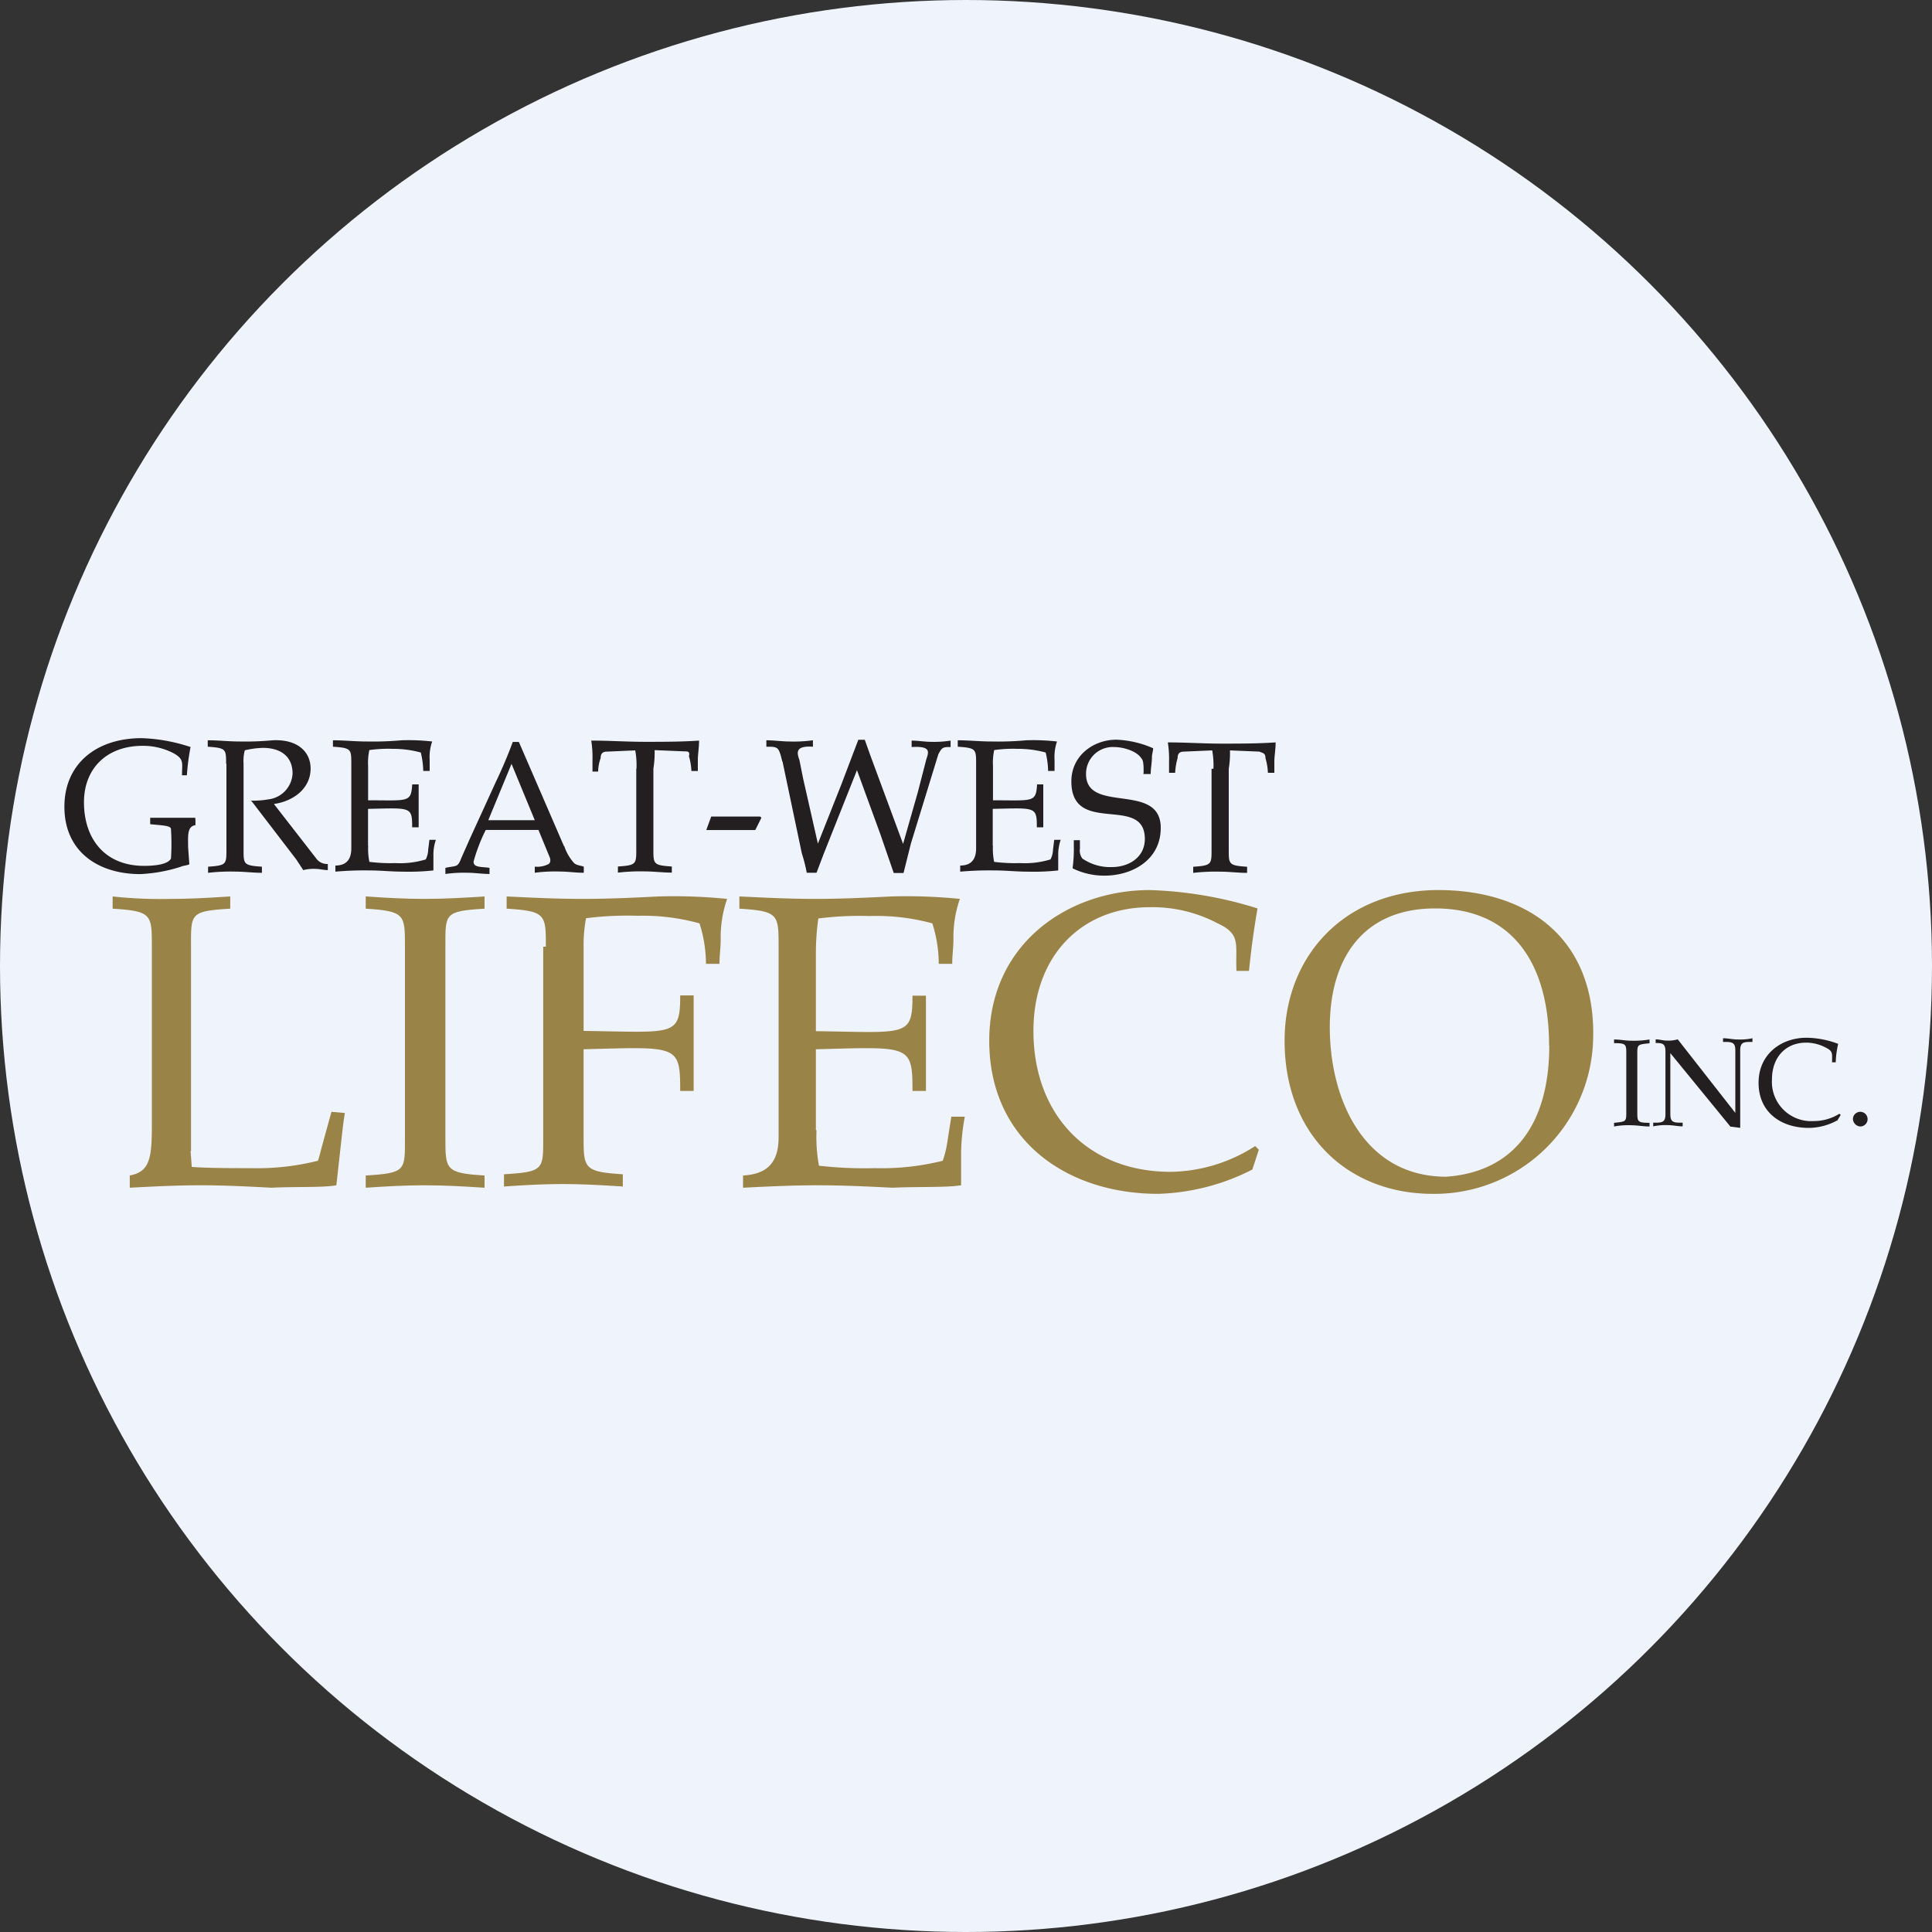 <?xml version='1.0' encoding='utf-8'?>
<svg xmlns="http://www.w3.org/2000/svg" id="Layer_1" data-name="Layer 1" viewBox="0 0 300 300" width="300" height="300"><rect x="0" y="0" width="300" height="300" fill="#333333" stroke="none"/><defs><clipPath id="bz_circular_clip"><circle cx="150.0" cy="150.0" r="150.0" /></clipPath></defs><g clip-path="url(#bz_circular_clip)"><rect x="-0.5" y="-0.5" width="301" height="301" fill="#eff3fb" /><path d="M30.35,127.36v.77c-1.33.19-1.14,1.71-1.14,3.42l.19,2.66c-.38.19-.95.19-1.33.38a24.24,24.24,0,0,1-6.28,1.14c-6.46,0-11.79-3.42-11.79-10.46,0-6.66,4.95-10.65,12-10.65A26.65,26.65,0,0,1,29.59,116a34.32,34.32,0,0,0-.57,4.38h-.76c0-1.91.38-2.48-1.33-3.43a10.26,10.26,0,0,0-4.76-1.14c-5.7,0-9.13,3.62-9.13,8.75,0,5.9,3.43,9.89,9.32,9.89,2.29,0,3.81-.38,4.19-1.14a36.37,36.37,0,0,0,0-4.56c0-.57-1.33-.57-3.23-.77v-1h7Z" fill="#231f20" /><path d="M35.11,118.61c0-2.28,0-2.47-2.85-2.66v-1c1.71,0,3.23.19,4.94.19a46.57,46.57,0,0,0,5.14-.19c4-.19,5.89,1.9,5.89,4.38,0,3.23-2.85,5.13-5.7,5.51l6.65,8.56a2.09,2.09,0,0,0,1.72.76v.95c-.57,0-1.33-.19-1.91-.19a6.46,6.46,0,0,0-1.9.19L46,133.45l-6.85-8.94-.19-.19a12.68,12.68,0,0,0,2.67-.19,4.26,4.26,0,0,0,3.8-4c0-3-2.28-4-4.56-4a12.94,12.94,0,0,0-2.86.38,6.5,6.5,0,0,0-.19,2.09v13.32c0,2.28,0,2.47,2.85,2.66v.95c-1.33,0-2.85-.19-4.18-.19a30.78,30.78,0,0,0-4.18.19v-.95c2.85-.19,2.85-.38,2.85-2.66V118.61Z" fill="#231f20" /><path d="M57.17,131.36a10,10,0,0,0,.19,2.47,25.7,25.7,0,0,0,4,.19,13.59,13.59,0,0,0,4.75-.57,3.58,3.58,0,0,0,.38-1.52l.19-1.52h1a7.09,7.09,0,0,0-.38,2.28v2.47a35.42,35.42,0,0,1-4.76.19c-1.71,0-3.42-.19-5.14-.19a51.59,51.59,0,0,0-5.32.19v-.95c1.52,0,2.47-.76,2.47-2.66V118.61c0-2.28,0-2.47-2.85-2.66v-1c1.71,0,3.42.19,5.32.19a49.88,49.88,0,0,0,5.33-.19,32.6,32.6,0,0,1,4.76.19,7.21,7.21,0,0,0-.39,2.85v1.72h-1a12.94,12.94,0,0,0-.38-2.86,16.2,16.2,0,0,0-4.37-.57,20.87,20.87,0,0,0-3.62.19,9.29,9.29,0,0,0-.19,2.47v5.33c6.28,0,6.66.38,6.85-2.47h1v6.66H64c0-3.24-.19-3-6.85-2.86v5.71Z" fill="#231f20" /><path d="M87.61,131.36A7.45,7.45,0,0,0,89.13,134c.38.38,1,.38,1.52.57v.95c-1.33,0-2.47-.19-3.8-.19a24.35,24.35,0,0,0-3.81.19v-.95a3.79,3.79,0,0,0,2.1-.38c.38-.19.38-.76.19-1.14l-1.72-4.18H75.43a26.38,26.38,0,0,0-1.9,4.94c0,.95,1.33.76,2.48.95v.95c-1.15,0-2.29-.19-3.43-.19a20.65,20.65,0,0,0-3.42.19v-.95c1.71-.38,1.9,0,2.47-1.52l1.33-3,4-8.75c1-2.09,1.9-4.19,2.66-6.28h.95l7,16.17Zm-4.57-4-3.61-8.75-3.61,8.75Z" fill="#231f20" /><path d="M98.83,119.38a12.63,12.63,0,0,0-.19-2.86l-4.37.19c-.57,0-1,.19-1,1a6.55,6.55,0,0,0-.39,2.1H92V118a16.34,16.34,0,0,0-.19-3c2.86,0,5.52.19,8.37.19s5.52,0,8.37-.19c0,1.14-.19,2.09-.19,3v1.72h-1a9.53,9.53,0,0,0-.38-2.29c.19-.76-.19-.76-.76-.76l-4.57-.19a15.52,15.52,0,0,1-.19,2.86v12.55c0,2.28,0,2.47,2.86,2.66v.95c-1.33,0-2.86-.19-4.19-.19a30.78,30.78,0,0,0-4.18.19v-.95c2.85-.19,2.85-.38,2.85-2.66V119.38Z" fill="#231f20" /><polygon points="109.86 128.89 109.67 128.89 110.44 126.79 118.04 126.79 118.23 126.98 117.28 128.89 109.86 128.89" fill="#231f20" /><path d="M121.47,118.23l-.19-.76c-.38-1.33-.57-1.52-1.91-1.52H119v-1c1.15,0,2.48.19,3.62.19a21.82,21.82,0,0,0,3.61-.19v1c-2.85-.19-2.47,1-2.09,2.09l.57,2.86L127,131l3.62-9.13,2.66-7h1l.95,2.66,5,13.51,2.28-8,1.33-5.14c.38-1.14.76-2.09-2.28-1.9v-1c.95,0,2.09.19,3,.19a16.45,16.45,0,0,0,3.05-.19v1c-1.14,0-1.33,0-1.91,1.14L141.44,131l-1.14,4.56h-1.52l-2.1-6.08-3.61-9.89-5.14,12.93-1.14,3h-1.52a23.63,23.63,0,0,0-.76-3l-3-14.27Z" fill="#231f20" /><path d="M154.18,131.36a10,10,0,0,0,.19,2.47,25.7,25.7,0,0,0,4,.19,13.59,13.59,0,0,0,4.75-.57,3.44,3.44,0,0,0,.39-1.52l.19-1.52h1a7.09,7.09,0,0,0-.38,2.28v2.47a35.42,35.42,0,0,1-4.76.19c-1.71,0-3.42-.19-5.14-.19a51.59,51.59,0,0,0-5.32.19v-.95c1.52,0,2.47-.76,2.47-2.66V118.61c0-2.28,0-2.47-2.85-2.66v-1c1.71,0,3.42.19,5.32.19a48.13,48.13,0,0,0,5.33-.19,32.6,32.6,0,0,1,4.76.19,7.39,7.39,0,0,0-.38,2.85v1.72h-1a12.94,12.94,0,0,0-.38-2.86,16.2,16.2,0,0,0-4.37-.57,20.87,20.87,0,0,0-3.62.19,9.29,9.29,0,0,0-.19,2.47v5.33c6.28,0,6.66.38,6.85-2.47H162v6.66H161c0-3.24-.19-3-6.85-2.86v5.71Z" fill="#231f20" /><path d="M177.58,120c0-1.15,0-1.91-.38-2.29-.76-1.14-2.85-1.71-4.18-1.71a4.15,4.15,0,0,0-4.38,4.19c0,6.27,11.6,1.14,11.6,8.37,0,4.94-4.37,7.41-8.75,7.41a11.09,11.09,0,0,1-4.94-1.14,23,23,0,0,0,.19-3.61v-.76h.95v1.33a2,2,0,0,0,.38,1.52,7.58,7.58,0,0,0,4.57,1.33c2.66,0,5.13-1.52,5.13-4.37,0-7-11.41-.38-11.41-8.94,0-4,3.42-6.47,7-6.47a15.56,15.56,0,0,1,5.7,1.33c0,.38-.19,1-.19,1.33,0,1-.19,1.71-.19,2.67h-1.14Z" fill="#231f20" /><path d="M188.42,119.38a12.63,12.63,0,0,0-.19-2.86l-4.37.19c-.57,0-1,.19-1,1a9.53,9.53,0,0,0-.38,2.29h-.95v-1.72a16.34,16.34,0,0,0-.19-3c2.85,0,5.51.19,8.37.19s5.51,0,8.37-.19c0,1.14-.2,2.09-.2,3V120h-1a9.53,9.53,0,0,0-.38-2.29c0-.76-.38-.76-.95-1l-4.56-.19a15.52,15.52,0,0,1-.19,2.86v12.55c0,2.28,0,2.47,2.85,2.66v.95c-1.33,0-2.85-.19-4.18-.19a30.86,30.86,0,0,0-4.19.19v-.95c2.85-.19,2.85-.38,2.85-2.66V119.38Z" fill="#231f20" /><path d="M29.59,178.72l.19,2.48c2.67.19,6.09.19,9.13.19a38.81,38.81,0,0,0,10.46-1.15c.2-.57.39-1.33.58-2.09l1.52-5.51,2.09.19c-.19.95-.38,2.66-.57,4.37l-.76,6.85c-2.09.38-6.28.19-10.08.38-3.62-.19-7.23-.38-11-.38s-7.41.19-11,.38v-1.9c3-.57,3.43-2.48,3.43-7.61V147c0-5,0-5.52-6.09-5.9v-1.9a68.89,68.89,0,0,0,8.94.38c3.23,0,6.28-.19,9.32-.38v1.9c-6.28.38-6.09.76-6.09,5.9v31.76Z" fill="#9a8347" /><path d="M69.16,176.63c0,5,0,5.52,6.08,5.9v1.9c-3-.19-6.08-.38-9.32-.38s-6.27.19-9.13.38v-1.9c6.28-.38,6.09-.76,6.09-5.9V147c0-5,0-5.52-6.09-5.9v-1.9c2.86.19,5.9.38,9.13.38s6.28-.19,9.32-.38v1.9c-6.27.38-6.08.76-6.08,5.9v29.67Z" fill="#9a8347" /><path d="M84.76,147c0-5,0-5.52-6.09-5.9v-1.9c4,.19,7.8.38,11.79.38s8-.19,11.8-.38a83.19,83.19,0,0,1,10.65.38,18,18,0,0,0-1,6.28c0,1.33-.19,2.47-.19,3.8h-2.1a20.78,20.78,0,0,0-1-6.28A33.07,33.07,0,0,0,99,142.2a51.21,51.21,0,0,0-8,.38,22.44,22.44,0,0,0-.38,4.19v13.31c14.08.19,15,.95,15-5.51h2.09V169.4h-2.09c0-7.23-.38-6.85-15-6.47v13.51c0,4.95,0,5.52,6.09,5.9v1.9c-3-.19-6.09-.38-9.32-.38s-6.28.19-9.13.38v-1.9c6.28-.38,6.09-.76,6.09-5.9V147Z" fill="#9a8347" /><path d="M126.79,175.49a24.39,24.39,0,0,0,.38,5.52,63.24,63.24,0,0,0,8.75.38,38.93,38.93,0,0,0,10.47-1.15,16.09,16.09,0,0,0,.76-3.23l.57-3.61h2.09a35,35,0,0,0-.57,5.32v5.33c-2.47.38-6.66.19-10.65.38-3.81-.19-7.61-.38-11.61-.38s-7.8.19-11.6.38v-1.9c3.23-.19,5.52-1.52,5.52-5.9V147c0-5,0-5.52-6.09-5.9v-1.9c4,.19,7.8.38,11.79.38s8-.19,11.8-.38a83.19,83.19,0,0,1,10.65.38,18,18,0,0,0-1,6.28c0,1.33-.19,2.47-.19,3.8h-2.09a20.77,20.77,0,0,0-1-6.28,33.07,33.07,0,0,0-9.7-1.14,51.21,51.21,0,0,0-8,.38,38.7,38.7,0,0,0-.38,5.33v12.17c14.08.19,15,.95,15-5.51h2.09V169.4h-2.09c0-7.23-.38-6.85-15-6.47v12.56Z" fill="#9a8347" /><path d="M194.51,181.58a34.24,34.24,0,0,1-14.65,3.8c-14.26,0-26.25-8.37-26.25-23.78,0-15,12.18-23.39,24.92-23.39a61.75,61.75,0,0,1,16.74,2.85c-.57,3.23-1,6.47-1.33,9.7H192c-.19-4.18.76-5.71-3-7.42a21.69,21.69,0,0,0-10.46-2.47c-10.65,0-18.07,7.61-18.07,19.21,0,12.94,8.37,21.88,21.31,21.88a24.75,24.75,0,0,0,13.12-4l.57.57-1,3.05Z" fill="#9a8347" /><path d="M247.39,160.46a24.64,24.64,0,0,1-24.92,24.92c-13.12,0-23-9.13-23-23.78,0-13.12,9.32-23.58,24.34-23.39,13.89.19,23.59,7.8,23.59,22.25Zm-6.85,1.9c0-12.74-5.7-21.3-17.69-21.3-11.22,0-16.36,7.8-16.36,18.45,0,11.22,5.33,23.21,18.08,23.21,10.65-.76,16-8.37,16-20.36Z" fill="#9a8347" /><path d="M254.24,172.64c0,1.52,0,1.71,1.9,1.71v.57c-.95,0-1.9-.19-2.85-.19a11.68,11.68,0,0,0-2.66.19v-.57c1.9-.19,1.9-.19,1.9-1.71V163.7c0-1.53,0-1.72-1.9-1.72v-.57c1,0,1.71.19,2.66.19a14.38,14.38,0,0,0,2.85-.19V162c-1.9.19-1.9.19-1.9,1.72v8.94Z" fill="#231f20" /><path d="M269.46,172.83v-9.7c0-1.15-.38-1.34-1.53-1.34h-.38v-.57c.77,0,1.53.19,2.29.19a9.25,9.25,0,0,0,2.28-.19v.57h-.38c-1.14,0-1.52.19-1.52,1.34v12l-1.52-.19-9.33-11.41V173c0,1.14.39,1.33,1.53,1.33h.38v.57c-.76,0-1.52-.19-2.29-.19a9.25,9.25,0,0,0-2.28.19v-.57h.38c1.14,0,1.52-.19,1.52-1.33v-9.7c0-1.15-.38-1.34-1.33-1.34h-.19v-.57c.57,0,1.14.19,1.71.19a5.32,5.32,0,0,0,1.72-.19l8.94,11.42Z" fill="#231f20" /><path d="M285.24,174a9.37,9.37,0,0,1-4.37,1.14c-4.38,0-7.8-2.47-7.8-7s3.61-7,7.42-7a14.27,14.27,0,0,1,4.94.95,14.77,14.77,0,0,0-.38,2.86h-.57c0-1.33.19-1.72-1-2.29a6.48,6.48,0,0,0-3-.76c-3.23,0-5.33,2.29-5.33,5.71a6.1,6.1,0,0,0,6.47,6.47,7.48,7.48,0,0,0,4-1.14l.2.19-.58.95Z" fill="#231f20" /><path d="M287.72,173.78a1.14,1.14,0,1,1,1.14,1.14,1.23,1.23,0,0,1-1.14-1.14Z" fill="#231f20" /></g></svg>